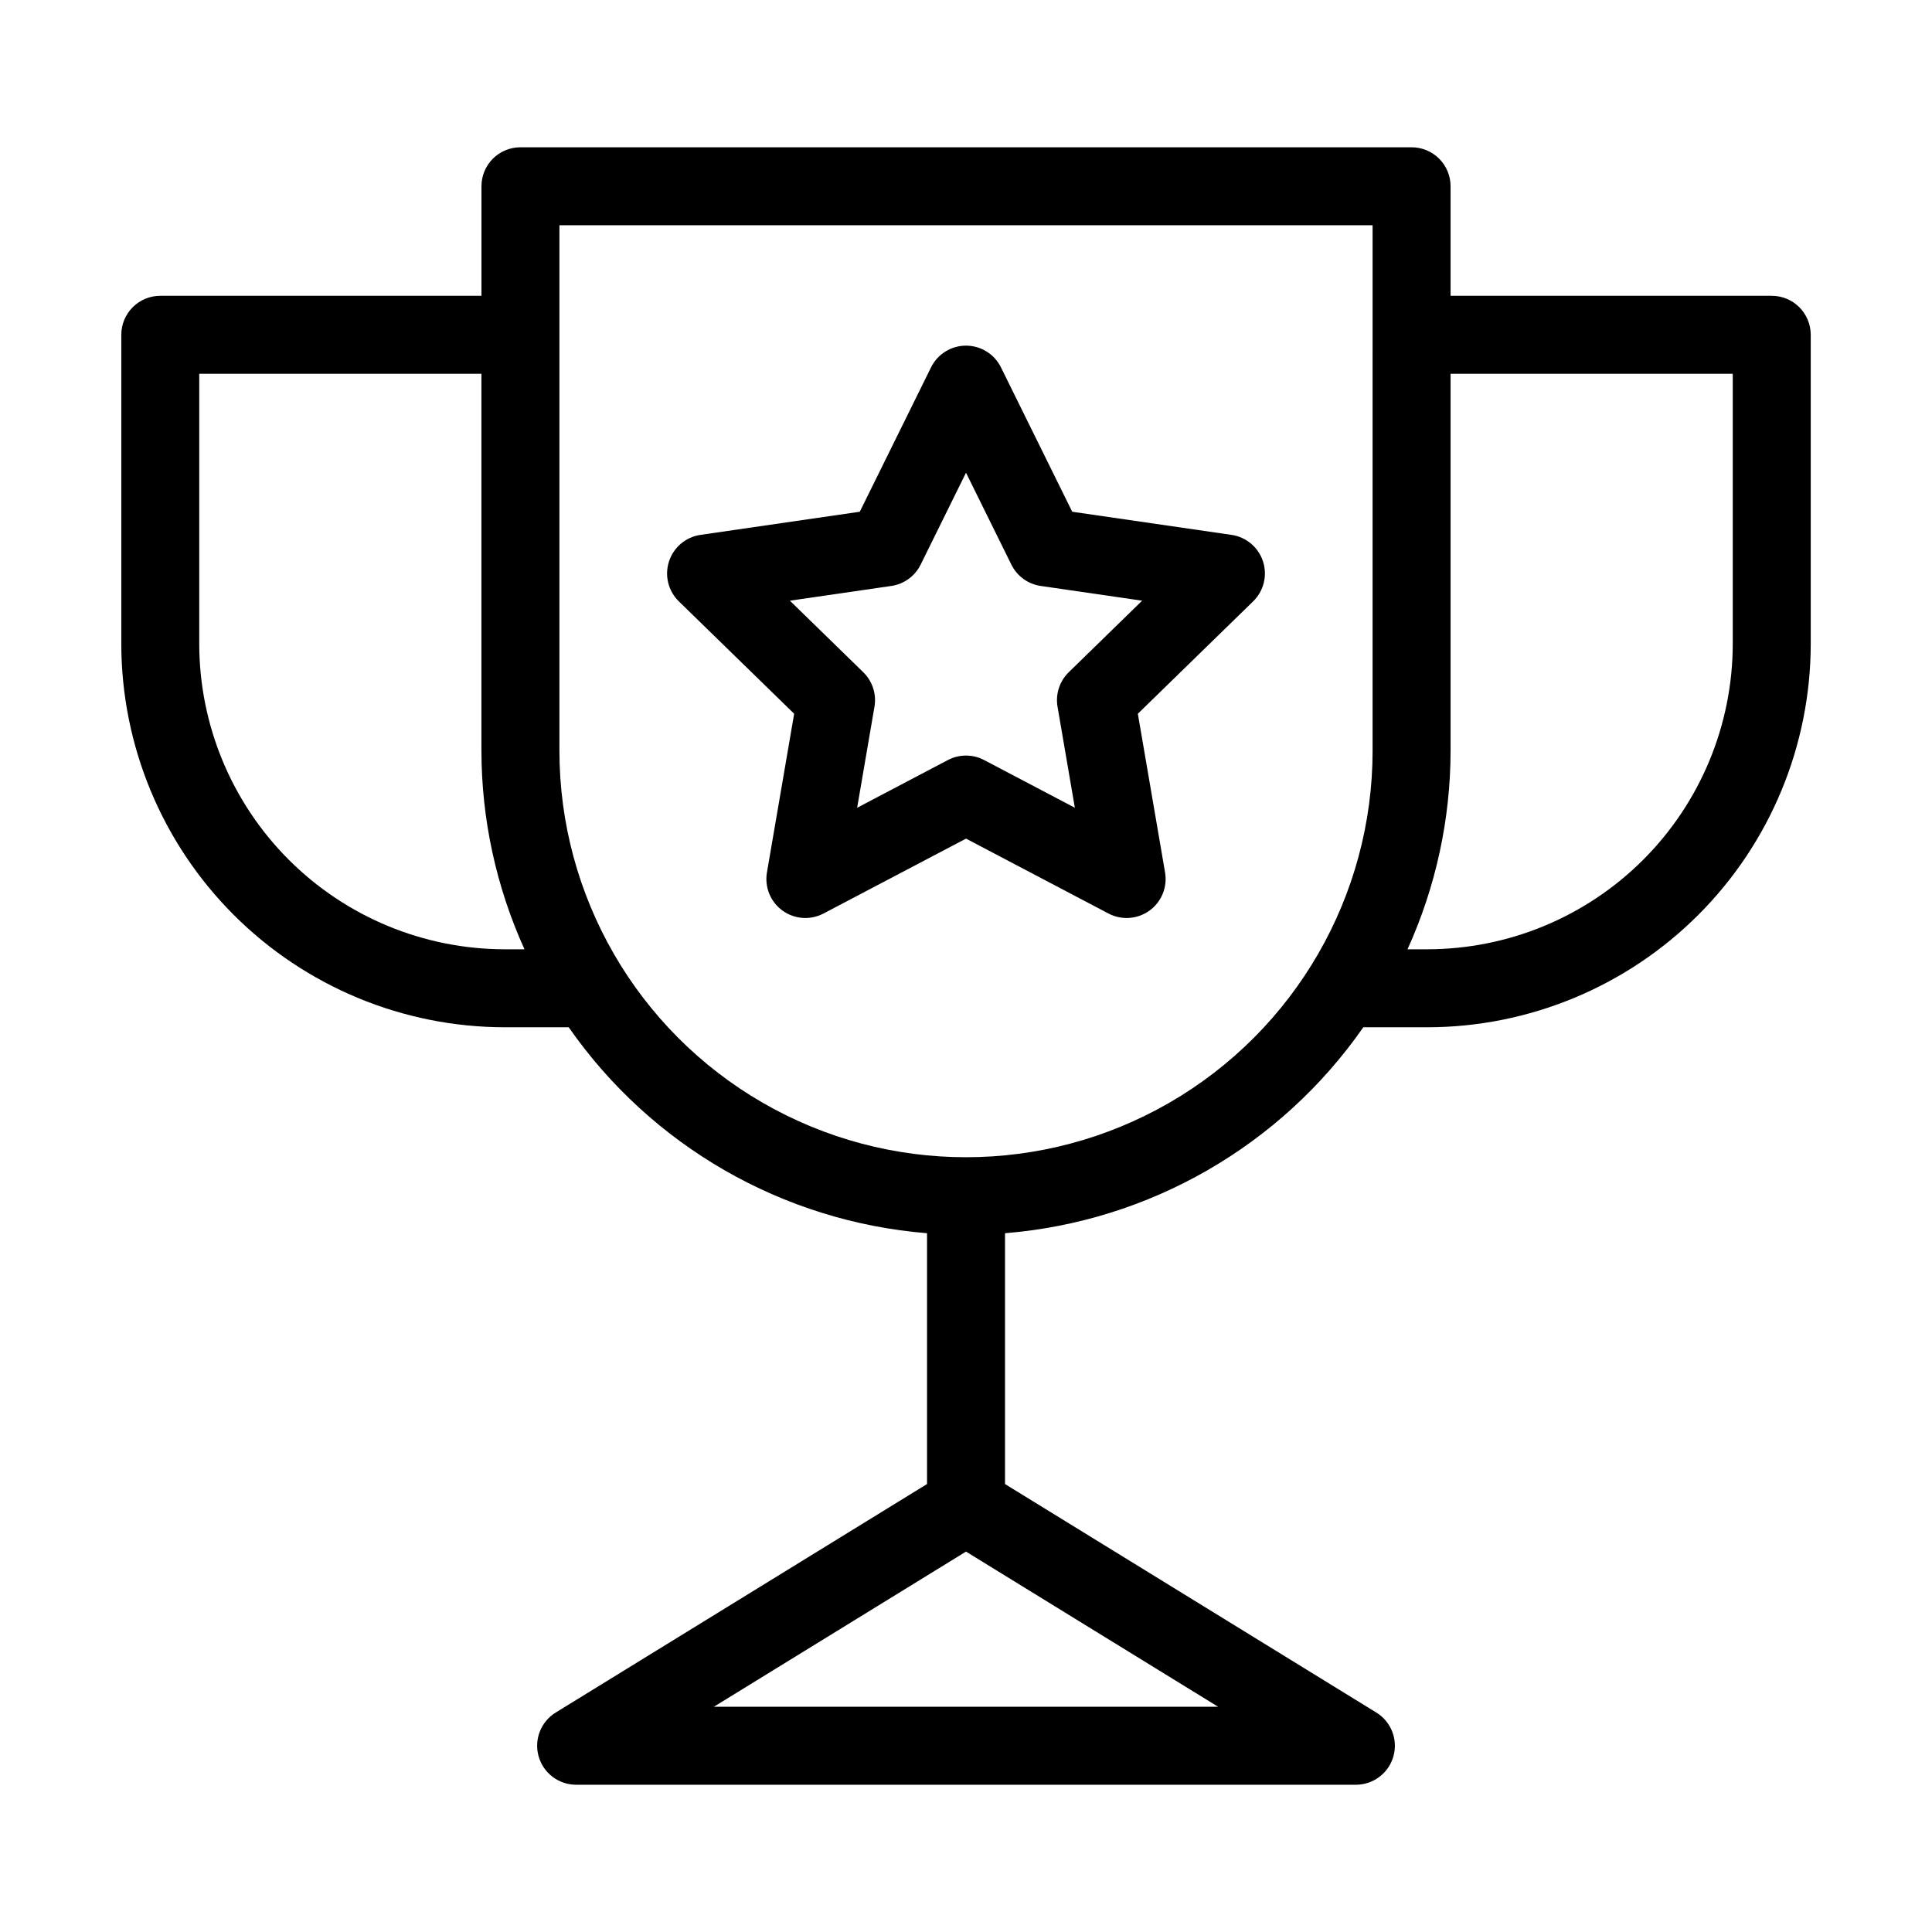 <?xml version="1.0" encoding="UTF-8"?>
<!-- Uploaded to: ICON Repo, www.svgrepo.com, Generator: ICON Repo Mixer Tools -->
<svg fill="#000000" width="800px" height="800px" version="1.1" viewBox="144 144 512 512" xmlns="http://www.w3.org/2000/svg">
 <g>
  <path d="m613.53 222.39h-85.113v-29.027c0-2.742-1.09-5.371-3.027-7.309s-4.566-3.023-7.305-3.023h-236.16c-2.742 0-5.371 1.086-7.309 3.023s-3.023 4.566-3.023 7.309v29.027h-85.117c-2.738 0-5.367 1.086-7.305 3.027-1.938 1.938-3.027 4.562-3.027 7.305v81.922c0.031 26.934 10.746 52.758 29.789 71.805 19.047 19.043 44.867 29.758 71.805 29.789h16.984-0.004c21.91 31.465 56.738 51.484 94.957 54.578v66.469l-98.406 60.559c-3.938 2.422-5.785 7.164-4.527 11.613 1.262 4.449 5.32 7.519 9.945 7.519h206.64c4.621 0 8.68-3.07 9.941-7.519 1.258-4.449-0.59-9.191-4.527-11.613l-98.402-60.555v-66.473c38.215-3.094 73.043-23.113 94.953-54.578h16.984-0.004c26.938-0.031 52.758-10.746 71.805-29.789 19.047-19.047 29.758-44.871 29.789-71.805v-81.922c0-2.742-1.09-5.367-3.027-7.305-1.938-1.941-4.566-3.027-7.305-3.027zm-335.8 173.18c-21.457-0.023-42.027-8.559-57.199-23.73s-23.707-35.742-23.73-57.199v-71.59h74.781v99.875h0.004c0.012 18.16 3.902 36.109 11.41 52.645zm189.09 200.74h-133.64l66.82-41.121zm40.93-253.38 0.004-0.004c0 38.496-20.539 74.066-53.875 93.316-33.34 19.246-74.414 19.246-107.75 0-33.34-19.25-53.875-54.82-53.875-93.316v-139.23h215.5zm95.449-28.289c-0.023 21.457-8.559 42.027-23.73 57.199s-35.742 23.707-57.199 23.73h-5.266c7.508-16.535 11.402-34.484 11.414-52.645v-99.875h74.781z"/>
  <path d="m354.46 333.15-7.211 42.051c-0.664 3.879 0.93 7.793 4.109 10.105 3.184 2.312 7.398 2.617 10.879 0.785l37.766-19.848 37.762 19.852v-0.004c3.481 1.832 7.699 1.527 10.879-0.785 3.184-2.312 4.773-6.227 4.109-10.105l-7.211-42.051 30.547-29.777h0.004c2.816-2.746 3.832-6.852 2.617-10.59-1.215-3.742-4.449-6.469-8.34-7.035l-42.219-6.133-18.883-38.258c-1.742-3.527-5.336-5.758-9.266-5.758-3.934 0-7.527 2.231-9.266 5.758l-18.883 38.258-42.219 6.133c-3.894 0.566-7.125 3.293-8.34 7.035-1.219 3.738-0.203 7.844 2.613 10.59zm25.742-33.867c3.363-0.488 6.273-2.602 7.777-5.648l12.023-24.359 12.02 24.355c1.504 3.051 4.414 5.164 7.777 5.652l26.875 3.906-19.445 18.957c-2.434 2.375-3.547 5.793-2.973 9.145l4.59 26.773-24.039-12.641h0.004c-3.012-1.582-6.609-1.582-9.621 0l-24.039 12.641 4.59-26.773h0.004c0.574-3.352-0.539-6.769-2.973-9.145l-19.445-18.957z"/>
 </g>
</svg>